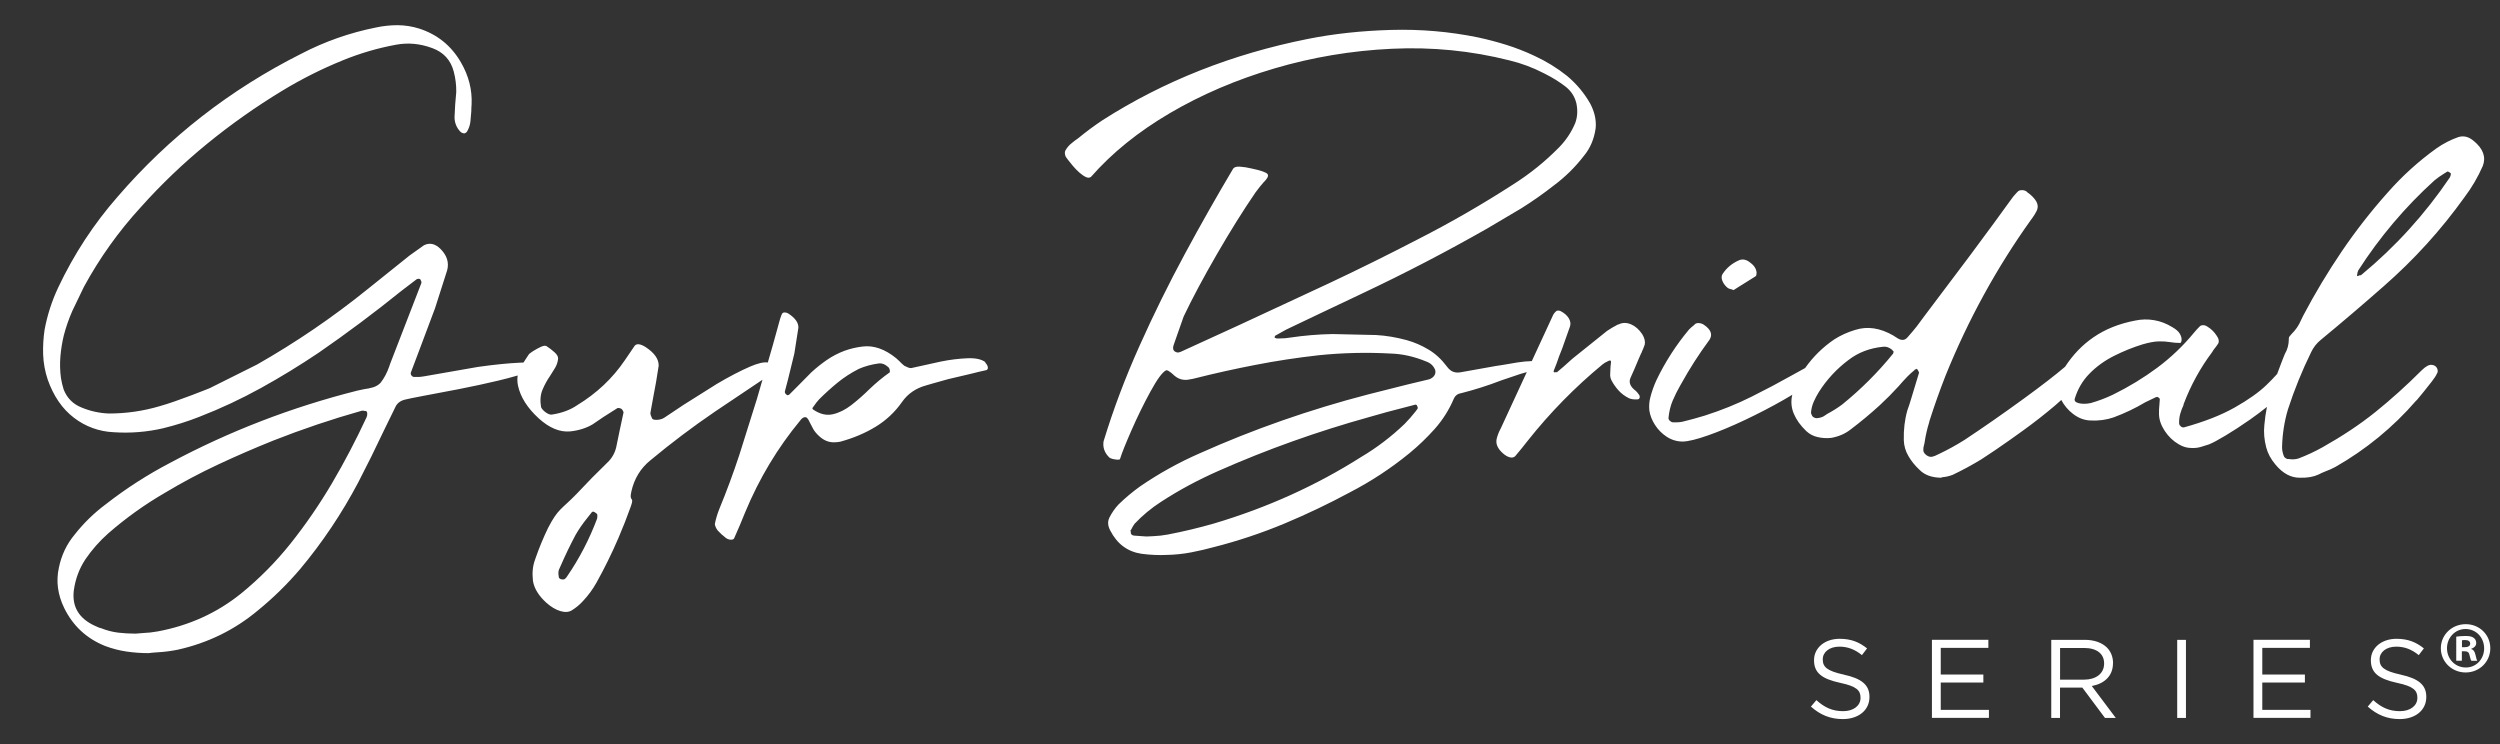 <?xml version="1.0" encoding="UTF-8"?> <!-- Generator: Adobe Illustrator 22.1.0, SVG Export Plug-In . SVG Version: 6.00 Build 0) --> <svg xmlns="http://www.w3.org/2000/svg" xmlns:xlink="http://www.w3.org/1999/xlink" version="1.1" x="0px" y="0px" viewBox="0 0 371.375 110.518" style="enable-background:new 0 0 371.375 110.518;" xml:space="preserve"><rect x="0" y="0" width="371.375" height="110.518" fill="#333333" stroke="none"/> <style type="text/css"> .st0{fill:#FFFFFF;} </style> <g id="Layer_2"> </g> <g id="Layer_1"> <path class="st0" d="M242.291,48.183c-0.648-0.28-1.258-0.28-1.83,0 c-0.048,0.028-0.102,0.042-0.157,0.042c-0.54,0.278-1.063,0.588-1.568,0.926 l-5.14,4.124l-1.365,1.22l-0.896,0.757c0.007,0.028-0.01,0.042-0.052,0.042 h-0.23c-0.238,0.056-0.316-0.028-0.234-0.253l0.43-1.094l0.337-0.968 l0.48-1.22l1.163-3.282c0.122-0.393,0.06-0.792-0.187-1.2 s-0.63-0.75-1.153-1.03c-0.098-0.06-0.208-0.096-0.322-0.105 c-0.115-0.005-0.212-0.007-0.3,0.02c-0.231,0.163-0.42,0.379-0.55,0.63 l-3.165,6.847c-0.713,0.023-1.423,0.09-2.128,0.2l-2.116,0.358l-0.525,0.084 l-0.567,0.084l-5.186,0.926c-0.427,0.084-0.812,0.063-1.153-0.063 s-0.666-0.4-0.97-0.82c-0.776-1.037-1.672-1.865-2.7-2.482 s-2.098-1.08-3.245-1.4c-1.54-0.42-3.05-0.673-4.532-0.757l-6.497-0.147 c-2.102,0.04-4.2,0.215-6.28,0.526c-0.489,0.085-0.985,0.127-1.482,0.126 h-0.505c-0.028,0-0.058-0.007-0.1-0.02l-0.143-0.063l-0.106-0.084l0.062-0.084 c-0.015-0.056-0.012-0.098,0.01-0.126s0.045-0.042,0.073-0.042l1.58-0.884 l4.94-2.356l6.477-3.07c6.27-2.961,12.425-6.161,18.45-9.593l5.084-3.008 c1.664-1.044,3.272-2.174,4.817-3.387c1.7-1.262,3.175-2.72,4.454-4.376 c0.962-1.15,1.553-2.538,1.774-4.166c0.106-1.206-0.17-2.426-0.83-3.66 c-0.88-1.542-2.02-2.903-3.422-4.08c-1.493-1.189-3.126-2.192-4.861-2.987 c-1.375-0.645-2.757-1.185-4.146-1.62c-1.384-0.432-2.786-0.801-4.203-1.108 c-4.24-0.87-8.55-1.24-12.935-1.115c-4.385,0.125-8.485,0.568-12.298,1.325 c-11.28,2.245-21.463,6.27-30.55,12.076c-1.256,0.834-2.468,1.733-3.631,2.693 c-0.329,0.221-0.646,0.459-0.949,0.715c-0.397,0.3-0.72,0.688-0.966,1.136 c-0.058,0.132-0.078,0.277-0.058,0.42c0.013,0.16,0.054,0.317,0.121,0.463 c0.007,0.028,0.107,0.168,0.3,0.42c0.242,0.314,0.49,0.623,0.746,0.926 c0.301,0.36,0.628,0.698,0.979,1.01c0.347,0.3,0.672,0.533,0.975,0.673 c0.303,0.14,0.56,0.126,0.767-0.042c3.1-3.534,6.987-6.683,11.693-9.446 c4.706-2.763,9.885-4.98,15.537-6.648c5.652-1.668,11.47-2.644,17.456-2.924 c5.986-0.28,11.802,0.295,17.45,1.725c1.765,0.42,3.5,1.067,5.176,1.936 c0.079,0.046,0.16,0.088,0.243,0.126c0.998,0.503,1.948,1.094,2.84,1.767 c0.892,0.673,1.457,1.53,1.7,2.567c0.214,1.038,0.16,2.006-0.168,2.903 c-0.576,1.386-1.42,2.644-2.484,3.703c-2.034,2.061-4.298,3.882-6.746,5.428 c-4.53,2.928-9.205,5.624-14.007,8.08c-4.4,2.282-8.825,4.477-13.302,6.585 l-13.548,6.3l-8.457,3.87c-0.126,0.057-0.262,0.1-0.4,0.126 s-0.32-0.014-0.517-0.126c-0.27-0.168-0.346-0.463-0.23-0.884 c0.108-0.336,0.22-0.66,0.336-0.968l1.183-3.366 c1.268-2.665,2.906-5.736,4.916-9.215s3.93-6.55,5.758-9.215 c0.456-0.616,0.847-1.108,1.173-1.473c0.583-0.56,0.8-0.974,0.623-1.24 s-0.993-0.553-2.476-0.862c-0.54-0.131-1.09-0.216-1.644-0.253 c-0.498-0.03-0.83,0.07-0.996,0.294c-2.463,4.144-4.84,8.338-7.13,12.58 c-2.436,4.507-4.703,9.104-6.796,13.78c-2.12,4.727-3.895,9.446-5.33,14.16 c-0.13,0.897,0.145,1.683,0.825,2.356c0.113,0.112,0.3,0.196,0.53,0.253 c0.23,0.055,0.465,0.09,0.701,0.105c0.228,0.014,0.36-0.02,0.393-0.105 c0.257-0.842,0.825-2.266,1.705-4.27s1.817-3.92,2.814-5.743 c0.997-1.823,1.765-2.886,2.338-3.166c0.112,0,0.218,0.028,0.317,0.084 c0.232,0.14,0.44,0.294,0.626,0.463c0.418,0.42,0.845,0.688,1.282,0.8 c0.437,0.112,0.878,0.112,1.325,0c0.216-0.027,0.43-0.069,0.64-0.126 c3.009-0.76,6.039-1.433,9.087-2.02c3.058-0.6,6.18-1.066,9.367-1.43 c3.571-0.365,7.164-0.449,10.748-0.252c1.725,0.057,3.47,0.45,5.23,1.178 c0.648,0.225,1.094,0.646,1.34,1.262c0.08,0.3,0.034,0.6-0.138,0.84 c-0.172,0.24-0.427,0.435-0.762,0.547l-3.17,0.757l-5.843,1.473 c-8.75,2.272-17.13,5.204-25.14,8.794c-3.074,1.348-6.014,2.982-8.782,4.88 c-1.137,0.815-2.21,1.715-3.21,2.693c-0.527,0.56-0.976,1.206-1.346,1.935 c-0.295,0.6-0.253,1.234,0.126,1.936c1.025,2,2.573,3.14,4.645,3.45 c1.278,0.168,2.526,0.224,3.747,0.168c1.217-0.024,2.429-0.151,3.625-0.379 c1.153-0.223,2.298-0.489,3.431-0.799c3.563-0.909,7.056-2.076,10.45-3.492 c3.307-1.384,6.544-2.928,9.7-4.628c3.138-1.624,6.099-3.57,8.835-5.807 c1.347-1.108,2.606-2.317,3.768-3.618c1.164-1.313,2.11-2.805,2.802-4.418 c0.205-0.505,0.576-0.8,1.116-0.884c2.017-0.511,4.002-1.143,5.943-1.893 l2.86-0.968c0.323-0.1,0.635-0.184,0.95-0.274l-3.88,8.395 c-0.273,0.488-0.476,1.012-0.604,1.557c-0.146,0.73,0.163,1.43,0.928,2.104 c0.333,0.308,0.672,0.505,1.016,0.6c0.344,0.095,0.617,0.028,0.82-0.168 c0.643-0.757,1.27-1.529,1.878-2.314c3.293-4.151,7.013-7.945,11.099-11.318 c0.211-0.17,0.443-0.311,0.69-0.421c0.097-0.056,0.185-0.098,0.262-0.126 c0.202-0.084,0.305-0.014,0.307,0.2l-0.077,0.673l-0.05,1.094 c-0.023,0.335,0.046,0.67,0.2,0.968c0.285,0.536,0.636,1.035,1.044,1.484 c0.415,0.463,0.93,0.85,1.543,1.157c0.347,0.141,0.723,0.198,1.096,0.168 h0.168c0.168,0,0.274-0.077,0.318-0.23c0.044-0.153,0.02-0.3-0.073-0.442 l-0.128-0.168c-0.104-0.153-0.226-0.294-0.362-0.42 c-0.834-0.616-1.1-1.276-0.77-1.977c0.413-0.903,0.806-1.815,1.18-2.735 l0.37-0.84c0.062-0.084,0.106-0.182,0.133-0.295 c0.153-0.33,0.289-0.667,0.41-1.01c0.1-0.477-0.022-0.995-0.364-1.557 c-0.464-0.7-1.02-1.192-1.668-1.473v0.005L242.291,48.183z M210.578,60.72 l-0.28,0.38c-0.505,0.646-1.046,1.264-1.62,1.85 c-1.956,1.884-4.123,3.536-6.457,4.923c-6.665,4.235-13.955,7.532-21.865,9.887 c-2.244,0.645-4.528,1.192-6.85,1.64c-0.742,0.14-1.493,0.224-2.248,0.253 c-0.319,0-0.639,0.014-0.957,0.042c-0.201-0-0.401-0.014-0.6-0.042 l-1.2-0.084c-0.316-0.028-0.493-0.168-0.53-0.42 c0.02-0.028,0.024-0.07,0.01-0.126l-0.028-0.105l-0.027-0.105l0.124-0.168 c0.137-0.296,0.303-0.578,0.496-0.841c1.165-1.233,2.474-2.321,3.9-3.24 c2.708-1.767,5.574-3.3,8.596-4.628c7.167-3.17,14.634-5.835,22.402-7.995 c1.745-0.511,3.501-0.988,5.265-1.43c0.483-0.136,0.97-0.263,1.458-0.38 c0.02-0.028,0.06-0.035,0.12-0.02c0.047,0.01,0.093,0.024,0.137,0.042 c0.03,0.014,0.05,0.035,0.058,0.063c0.05,0.085,0.089,0.177,0.114,0.273 c0.026,0.097,0.018,0.176-0.024,0.232h0.006V60.72z M256.696,42.797 c0.142,0.087,0.3,0.144,0.465,0.168c0.12,0.028,0.243,0.07,0.37,0.126 l0.794-0.505l2.424-1.515c0.077-0.028,0.128-0.098,0.155-0.2 c0.027-0.11,0.04-0.223,0.04-0.337c-0.042-0.6-0.356-1.094-0.942-1.515 c-0.538-0.448-1.076-0.574-1.613-0.38c-1.06,0.45-1.892,1.136-2.5,2.062 c-0.18,0.28-0.188,0.625-0.026,1.03c0.162,0.405,0.438,0.765,0.827,1.073 C256.69,42.804,256.696,42.797,256.696,42.797z M367.494,20.96 c-0.73-0.645-1.496-0.84-2.3-0.6c-1.159,0.41-2.257,0.976-3.263,1.683 c-2.671,1.916-5.114,4.133-7.28,6.606c-2.448,2.744-4.713,5.647-6.779,8.689 c-2.081,3.068-3.99,6.25-5.718,9.53l-0.33,0.673 c-0.321,0.775-0.796,1.477-1.397,2.062c-0.11,0.112-0.213,0.231-0.306,0.357 c-0.094,0.127-0.135,0.285-0.116,0.442c-0.012,0.814-0.204,1.53-0.576,2.146 l-0.307,0.757l-0.45,1.178l-0.4,1.066c-0.509,0.57-1.042,1.12-1.595,1.648 c-1.12,1.08-2.683,2.188-4.686,3.324c-2.003,1.136-4.523,2.125-7.557,2.966 c-0.163,0.028-0.329-0.018-0.454-0.126c-0.142-0.112-0.23-0.238-0.267-0.38 c-0.03-0.503,0.023-1.007,0.157-1.493c0.13-0.463,0.297-0.905,0.496-1.325 c-0.015-0.056-0.012-0.098,0.01-0.126c1.063-2.805,2.47-5.37,4.217-7.7 c0.07-0.132,0.15-0.258,0.238-0.379c0.246-0.295,0.474-0.604,0.684-0.926 c0.165-0.337,0.093-0.715-0.212-1.136c-0.352-0.57-0.838-1.046-1.414-1.388 c-0.182-0.129-0.4-0.199-0.623-0.2c-0.2,0-0.37,0.057-0.482,0.168 c-0.311,0.307-0.606,0.63-0.883,0.968c-1.62,1.964-3.44,3.696-5.46,5.196 c-2.02,1.5-4.2,2.826-6.536,3.976c-1.046,0.505-2.157,0.926-3.33,1.262 c-0.18,0.04-0.362,0.068-0.546,0.084c-0.28,0.028-0.561,0.028-0.841,0 c-0.302-0.028-0.55-0.1-0.744-0.2c-0.186-0.083-0.291-0.284-0.253-0.484 c0.433-1.458,1.164-2.714,2.194-3.766s2.238-1.928,3.627-2.63 c1.389-0.702,2.808-1.276,4.262-1.725c0.964-0.28,1.76-0.427,2.388-0.442 c0.565-0.019,1.131,0.016,1.69,0.105c0.511,0.087,1.029,0.13,1.548,0.126 c0.097-0.056,0.156-0.2,0.174-0.463c0.018-0.263-0.066-0.547-0.25-0.884 c-0.184-0.337-0.544-0.66-1.073-0.968c-0.904-0.56-1.832-0.92-2.783-1.073 c-0.923-0.155-1.867-0.133-2.782,0.063c-2.38,0.45-4.45,1.277-6.2,2.483 c-1.666,1.14-3.065,2.607-4.216,4.376c-1.466,1.25-3.527,2.84-6.187,4.776 c-3.065,2.23-5.996,4.27-8.795,6.122c-1.21,0.76-2.464,1.448-3.754,2.062 c-0.05,0.028-0.112,0.056-0.188,0.084c-0.244,0.14-0.507,0.246-0.78,0.315 c-0.276,0.07-0.566,0.007-0.87-0.2c-0.3-0.225-0.474-0.47-0.487-0.736 s0.017-0.526,0.1-0.778l0.08-0.337c0.147-1.026,0.375-2.04,0.682-3.03 c0.034-0.084,0.054-0.168,0.06-0.252c0.72-2.255,1.512-4.487,2.378-6.7 c3.36-8.303,7.597-16.03,12.715-23.184l0.186-0.252 c0.234-0.319,0.442-0.657,0.62-1.01c0.316-0.617,0.193-1.248-0.368-1.893 c-0.284-0.337-0.63-0.645-1.04-0.926c-0.035-0.027-0.057-0.056-0.064-0.084 c-0.202-0.139-0.441-0.212-0.686-0.21c-0.253,0-0.448,0.057-0.587,0.168 c-0.054,0.078-0.121,0.146-0.198,0.2c-0.353,0.363-0.673,0.758-0.955,1.178 l-2.476,3.407l-3.517,4.76l-6.874,9.13l-1.026,1.388 c-0.422,0.533-0.872,1.066-1.35,1.6c-0.38,0.477-0.867,0.547-1.46,0.2 l-0.402-0.253c-0.1-0.056-0.184-0.112-0.254-0.168 c-1.983-1.15-3.88-1.43-5.7-0.842c-1.12,0.337-2.148,0.8-3.088,1.4 c-1.691,1.144-3.159,2.586-4.332,4.257l-2.12,1.17 c-1.687,0.954-3.622,1.978-5.804,3.07c-2.182,1.092-4.504,2.034-6.964,2.82 c-1.116,0.343-2.242,0.652-3.377,0.926c-0.312,0.058-0.629,0.086-0.946,0.084 h-0.38c-0.168,0-0.326-0.07-0.476-0.2c-0.15-0.13-0.227-0.28-0.236-0.42 c0.088-0.953,0.296-1.823,0.624-2.6S249.181,58,249.596,57.27 c0.059-0.078,0.107-0.162,0.145-0.252c1.252-2.263,2.651-4.442,4.188-6.522 c0.524-0.785,0.242-1.542-0.845-2.272c-0.215-0.135-0.46-0.214-0.713-0.23 c-0.243-0.013-0.433,0.035-0.572,0.147c-0.062,0.049-0.118,0.105-0.166,0.168 c-0.254,0.193-0.494,0.404-0.719,0.631c-1.923,2.299-3.553,4.829-4.85,7.532 c-0.384,0.837-0.692,1.707-0.918,2.6c-0.154,0.6-0.2,1.22-0.137,1.893 c0.106,0.73,0.384,1.445,0.834,2.146c0.449,0.706,1.044,1.308,1.744,1.767 c0.717,0.473,1.558,0.722,2.417,0.715c0.834-0.028,2.086-0.337,3.756-0.926 s3.497-1.353,5.48-2.293s3.887-1.928,5.706-2.966 c0.437-0.249,0.87-0.504,1.299-0.766c-0.232,0.935-0.154,1.92,0.222,2.807 c0.377,0.9,0.997,1.774,1.854,2.588c0.464,0.439,1.037,0.744,1.66,0.884 c0.672,0.162,1.367,0.204,2.053,0.126c1.1-0.197,2.044-0.604,2.837-1.22 c1.508-1.138,2.962-2.345,4.357-3.619c0.972-0.897,1.905-1.837,2.8-2.82 c0.431-0.505,0.877-0.997,1.34-1.473c0.323-0.327,0.664-0.637,1.021-0.926 l0.062-0.084l0.23-0.084c0.027,0,0.052-0.014,0.073-0.042 c0.05,0.084,0.096,0.154,0.14,0.2c0.045,0.075,0.086,0.152,0.124,0.231 c0.032,0.07,0.052,0.12,0.06,0.147l-1.198,3.955 c-0.16,0.553-0.34,1.101-0.54,1.641c-0.4,1.403-0.568,2.875-0.53,4.418 c0.023,0.84,0.25,1.634,0.684,2.377c0.445,0.759,1,1.447,1.648,2.041 c0.73,0.757,1.786,1.15,3.17,1.178c0.09-0.032,0.181-0.06,0.273-0.084 c0.44-0.028,0.93-0.14,1.47-0.337c1.464-0.697,2.892-1.47,4.277-2.314 c0.195-0.112,0.883-0.568,2.063-1.368c1.419-0.967,2.823-1.956,4.212-2.966 c1.613-1.166,3.18-2.394,4.698-3.682c0.307-0.262,0.6-0.528,0.9-0.8 c0.426,0.816,1.027,1.527,1.761,2.082c0.806,0.617,1.676,0.94,2.6,0.968 c1.22,0.057,2.358-0.098,3.414-0.463c1.662-0.617,3.222-1.36,4.677-2.23 l1.57-0.757c0.048-0.028,0.102-0.042,0.157-0.042 c0.02-0.028,0.056-0.028,0.105,0c0.055,0.032,0.112,0.06,0.17,0.084 c0.04,0.032,0.077,0.067,0.112,0.105c0.04,0.042,0.062,0.078,0.07,0.105 c-0.012,0.295-0.034,0.59-0.064,0.884c-0.052,0.461-0.071,0.925-0.058,1.388 c0.016,0.814,0.302,1.64,0.858,2.482c0.556,0.842,1.247,1.5,2.073,1.978 c0.6,0.364,1.222,0.547,1.868,0.547c0.484,0.028,0.948-0.02,1.392-0.147 c0.43-0.123,0.86-0.256,1.284-0.4c0.028,0,0.052-0.015,0.073-0.042 c0.433-0.168,1.2-0.582,2.306-1.24c1.106-0.658,2.32-1.452,3.65-2.377 c0.863-0.605,1.707-1.238,2.53-1.896c-0.177,0.891-0.306,1.79-0.385,2.695 c-0.115,1.066-0.022,2.173,0.278,3.324c0.234,0.897,0.696,1.753,1.385,2.567 c1.1,1.318,2.322,1.963,3.66,1.935c1.073,0.028,1.972-0.126,2.698-0.463 c0.33-0.173,0.668-0.327,1.015-0.463c0.518-0.188,1.022-0.413,1.507-0.673 c4.531-2.575,8.59-5.905,12-9.846c0.05-0.028,0.083-0.056,0.104-0.084 l1.007-1.22c0.419-0.513,0.831-1.032,1.234-1.557 c0.387-0.505,0.632-0.884,0.734-1.136c0.166-0.224,0.18-0.5,0.044-0.8 s-0.4-0.484-0.8-0.526c-0.4-0.042-0.876,0.218-1.46,0.778 c-2.268,2.272-4.562,4.34-6.88,6.206c-2.318,1.866-4.934,3.6-7.848,5.24 c-1.15,0.645-2.35,1.206-3.6,1.683c-0.44,0.14-0.924,0.168-1.45,0.084 h-0.2c-0.113-0.04-0.22-0.096-0.317-0.168 c-0.108-0.068-0.187-0.173-0.224-0.295c-0.173-0.45-0.258-0.884-0.256-1.304 c0.05-1.964,0.343-3.843,0.885-5.638c0.942-2.897,2.088-5.723,3.43-8.457 c0.335-0.72,0.832-1.353,1.452-1.85c3.151-2.601,6.261-5.252,9.327-7.952 c4.522-3.955,8.52-8.36,11.994-13.212c1.093-1.443,2.011-3.011,2.736-4.67 c0.497-1.318,0.05-2.552-1.345-3.703l0.007,0.02H367.494z M281.268,52.348 c-0.003,0.075-0.027,0.148-0.07,0.21c-2.228,2.75-4.743,5.26-7.543,7.532 c-0.7,0.516-1.436,0.98-2.204,1.388c-0.183,0.138-0.375,0.264-0.574,0.379 c-0.281,0.143-0.588,0.229-0.902,0.252c-0.077,0.028-0.184,0.02-0.32-0.02 c-0.111-0.033-0.216-0.083-0.312-0.147c-0.072-0.047-0.134-0.14-0.192-0.252 c-0.058-0.112-0.1-0.224-0.13-0.337c0.036-0.565,0.168-1.12,0.392-1.64 c0.22-0.504,0.477-0.995,0.773-1.473c1.163-1.84,2.653-3.452,4.397-4.755 c1.446-1.122,3.167-1.78,5.164-1.978c0.462-0.056,0.9,0.1,1.34,0.463 c0.042,0.056,0.1,0.126,0.14,0.2l0.106,0.084l-0.062,0.084L281.268,52.348 L281.268,52.348z M363.904,26.388c-3.657,5.412-8.071,10.272-13.106,14.432 c-0.07,0.057-0.146,0.084-0.23,0.084h-0.084 c-0.314,0.197-0.416,0.126-0.307-0.2c0.015-0.069,0.025-0.139,0.029-0.21 c0.028-0.116,0.069-0.229,0.122-0.337c3.16-4.923,6.955-9.407,11.287-13.338 c0.448-0.371,0.922-0.709,1.42-1.01c0.177-0.119,0.358-0.231,0.543-0.337 c0.048,0.006,0.094,0.02,0.137,0.042c0.053,0.021,0.103,0.049,0.148,0.084 c0.063,0.028,0.114,0.063,0.154,0.105s0.062,0.078,0.07,0.105 c-0.02,0.207-0.082,0.407-0.183,0.589v-0.01V26.388z M273.92,100.217 c-2.55-0.547-3.148-1.16-3.148-2.253V97.931c0-1.044,0.96-1.872,2.47-1.872 c1.193,0,2.27,0.38,3.347,1.26l0.762-1c-1.176-0.944-2.386-1.425-4.076-1.425 c-2.203,0-3.8,1.342-3.8,3.164v0.033c0,1.905,1.226,2.767,3.893,3.347 c2.435,0.514,3.015,1.127,3.015,2.203v0.033c0,1.143-1.027,1.97-2.584,1.97 c-1.607,0-2.767-0.547-3.976-1.64l-0.812,0.96 c1.392,1.243,2.9,1.856,4.738,1.856c2.303,0,3.96-1.292,3.96-3.28v-0.033 c0-1.773-1.193-2.717-3.777-3.28l-0.012-0.01L273.92,100.217z M288.298,101.393 h6.33v-1.193h-6.33v-3.96h7.074v-1.193h-8.383v11.597h8.466v-1.193h-7.157 v-4.058V101.393z M313.893,98.527v-0.033c0-0.9-0.33-1.723-0.895-2.286 c-0.73-0.73-1.872-1.16-3.297-1.16h-4.987v11.597h1.3v-4.506h3.313 l3.363,4.506h1.607l-3.562-4.738c1.822-0.33,3.148-1.458,3.148-3.38H313.893z M306.023,100.962v-4.705h3.578c1.872,0,2.966,0.86,2.966,2.286v0.033 c0,1.5-1.243,2.386-2.982,2.386H306.023z M323.423,95.048h1.3v11.597h-1.3V95.048 V95.048z M336.063,101.393h6.33v-1.193h-6.33v-3.96h7.074v-1.193h-8.383v11.597 h8.466v-1.193h-7.157v-4.058V101.393z M356.638,100.217 c-2.55-0.547-3.148-1.16-3.148-2.253V97.931c0-1.044,0.96-1.872,2.47-1.872 c1.193,0,2.27,0.38,3.346,1.26l0.762-1c-1.176-0.944-2.385-1.425-4.075-1.425 c-2.204,0-3.8,1.342-3.8,3.164v0.033c0,1.905,1.226,2.767,3.893,3.347 c2.435,0.514,3.015,1.127,3.015,2.203v0.033c0,1.143-1.027,1.97-2.584,1.97 c-1.607,0-2.767-0.547-3.976-1.64l-0.812,0.96 c1.4,1.243,2.9,1.856,4.738,1.856c2.303,0,3.96-1.292,3.96-3.28v-0.033 c0-1.773-1.193-2.717-3.777-3.28l-0.012-0.01L356.638,100.217z M369.935,96.297 c0,2.007-1.613,3.598-3.664,3.598s-3.685-1.6-3.685-3.598 s1.636-3.577,3.706-3.577C368.322,92.72,369.935,94.29,369.935,96.297z M363.501,96.297c0,1.593,1.2,2.858,2.792,2.858 c1.55,0.02,2.726-1.264,2.726-2.836c0-1.6-1.177-2.88-2.77-2.88 c-1.55,0-2.75,1.288-2.75,2.858L363.501,96.297z M365.705,98.151h-0.83v-3.577 c0.327-0.044,0.785-0.1,1.375-0.1c0.677,0,0.98,0.1,1.222,0.284 c0.217,0.153,0.37,0.414,0.37,0.764c0,0.437-0.327,0.72-0.74,0.85v0.043 c0.348,0.1,0.522,0.392,0.632,0.874c0.108,0.545,0.195,0.74,0.26,0.872 h-0.872c-0.108-0.13-0.174-0.437-0.284-0.872 c-0.064-0.37-0.282-0.545-0.74-0.545h-0.392v1.417L365.705,98.151z M365.725,96.144h0.392c0.458,0,0.83-0.153,0.83-0.524 c0-0.327-0.24-0.545-0.764-0.545c-0.154-0.003-0.308,0.012-0.458,0.044v1.025 H365.725z M146.407,53.82c-0.566-0.448-1.468-0.652-2.705-0.6 s-2.542,0.204-3.913,0.484l-4.397,0.968c-0.133,0.028-0.302,0-0.506-0.084 l-0.55-0.252c-0.258-0.206-0.499-0.431-0.723-0.673l-0.5-0.463 c-1.67-1.346-3.32-1.92-4.952-1.725c-0.953,0.112-1.85,0.323-2.697,0.63 c-0.943,0.35-1.839,0.817-2.667,1.389c-0.795,0.551-1.551,1.155-2.263,1.81 l-2.164,2.188l-1.134,1.136c-0.048,0.028-0.099,0.049-0.152,0.063 c-0.039,0.012-0.08,0.019-0.121,0.021c-0.296-0.168-0.418-0.364-0.364-0.6 l0.445-1.683l0.956-3.913l0.6-3.83c0.034-0.73-0.458-1.43-1.475-2.104 c-0.162-0.11-0.353-0.168-0.549-0.168c-0.196,0-0.322,0.056-0.377,0.168 c-0.046,0.065-0.084,0.136-0.113,0.21l-0.194,0.547l-1.083,3.913l-0.752,2.6 c-0.582-0.102-1.447,0.1-2.62,0.598c-1.487,0.646-3.14,1.508-4.963,2.587 l-4.915,3.093l-2.903,1.936c-0.167,0.112-0.384,0.197-0.65,0.252 s-0.508,0.07-0.725,0.042s-0.356-0.098-0.413-0.2l-0.2-0.484 c-0.055-0.154-0.068-0.287-0.04-0.4l0.466-2.567l0.298-1.6 c0.029-0.125,0.053-0.252,0.07-0.38l0.384-2.398 c0.024-0.982-0.624-1.907-1.945-2.777c-0.77-0.477-1.307-0.547-1.612-0.2 l-1.46,2.146c-1.822,2.693-4.185,4.923-7.1,6.7 c-1.023,0.7-2.277,1.164-3.76,1.388c-0.245,0.028-0.54-0.077-0.882-0.316 s-0.58-0.498-0.708-0.78c-0.172-0.98-0.102-1.844,0.208-2.588 c0.305-0.733,0.687-1.431,1.14-2.083l0.77-1.24 c0.231-0.407,0.371-0.86,0.411-1.326c0.01-0.28-0.168-0.6-0.536-0.926 c-0.376-0.342-0.781-0.652-1.21-0.926c-0.2-0.084-0.48-0.035-0.866,0.147 c-0.393,0.186-0.774,0.397-1.14,0.631c-0.373,0.24-0.586,0.414-0.64,0.526 l-0.393,0.6c-0.133,0.18-0.244,0.367-0.36,0.553l-0.458,0.015 c-1.693,0.07-3.8,0.28-6.294,0.63l-7.827,1.368 c-0.294,0.056-0.606,0.1-0.935,0.126h-0.715c-0.168,0-0.308-0.077-0.418-0.23 s-0.132-0.316-0.063-0.484l1.145-3.03l2.432-6.48l1.8-5.638 c0.3-1.15-0.042-2.202-0.992-3.156c-0.794-0.785-1.614-0.968-2.457-0.547 l-2.13,1.515l-6.298,5.05c-5.144,4.152-10.616,7.88-16.361,11.15l-7.035,3.513 c0,0-4.857,1.97-7.423,2.672c-2.461,0.732-5.016,1.1-7.583,1.094 c-1.4-0.056-2.728-0.35-4.017-0.884c-1.282-0.505-2.175-1.402-2.68-2.693 c-0.172-0.551-0.305-1.113-0.397-1.683c-0.145-1.067-0.173-2.146-0.083-3.219 c0.088-1.042,0.254-2.076,0.497-3.093c0.331-1.275,0.766-2.52,1.3-3.724 l1.692-3.513c2.328-4.287,5.174-8.272,8.474-11.865 c3.023-3.378,6.305-6.515,9.816-9.383c3.526-2.877,7.247-5.506,11.137-7.868 c2.886-1.754,5.909-3.274,9.039-4.544c2.545-1.041,5.191-1.816,7.895-2.314 c1.8-0.336,3.588-0.168,5.4,0.505c1.676,0.617,2.737,1.782,3.184,3.492 c0.261,0.988,0.385,2.008,0.37,3.03c-0.127,1.231-0.212,2.466-0.254,3.703 c-0.016,0.816,0.296,1.604,0.865,2.188c0.084,0.087,0.187,0.152,0.302,0.19 c0.122,0.043,0.227,0.063,0.3,0.063c0.103-0.027,0.198-0.077,0.277-0.148 c0.074-0.063,0.133-0.142,0.171-0.231c0.245-0.441,0.397-0.928,0.447-1.43 l0.13-1.515c-0.004-0.323,0.01-0.646,0.042-0.968 c0.102-2.188-0.43-4.277-1.594-6.27c-1.43-2.468-3.492-4.137-6.188-5.007 c-1.043-0.328-2.13-0.499-3.224-0.505c-1.066,0.002-2.13,0.115-3.173,0.337 c-3.947,0.786-7.66,2.1-11.14,3.913c-10.538,5.302-19.62,12.37-27.242,21.206 c-3.567,4.068-6.515,8.57-8.845,13.506c-0.941,1.995-1.621,4.102-2.025,6.27 c-0.183,1.235-0.256,2.46-0.217,3.682c0.047,1.267,0.275,2.521,0.677,3.724 c0.868,2.47,2.17,4.362,3.902,5.68c1.693,1.304,3.747,2.053,5.882,2.146 c2.475,0.171,4.962-0.028,7.378-0.59c1.818-0.448,3.593-1,5.325-1.683 c3.157-1.221,6.227-2.655,9.189-4.292c2.942-1.627,5.812-3.382,8.6-5.26 c4.185-2.89,8.26-5.936,12.217-9.13l2.316-1.767 c0.054-0.03,0.112-0.052,0.173-0.063c0.066-0.013,0.134-0.013,0.2,0 c0.064,0.014,0.128,0.035,0.164,0.063c0.054,0.094,0.101,0.193,0.14,0.295 c0.043,0.093,0.048,0.199,0.014,0.295l-4.623,11.95l-0.143,0.42 c-0.32,0.926-0.752,1.74-1.3,2.44c-0.305,0.304-0.68,0.528-1.092,0.652 c-0.43,0.129-0.871,0.221-1.317,0.273c-0.335,0.059-0.667,0.13-0.997,0.211 c-9.8,2.47-19.068,6.044-27.83,10.73c-3.382,1.767-6.564,3.814-9.547,6.143 c-1.737,1.288-3.295,2.802-4.631,4.502c-1.198,1.43-1.986,3.086-2.365,4.965 c-0.434,2-0.167,3.983,0.802,5.975c1.312,2.665,3.346,4.544,6.1,5.638 c1.056,0.393,2.116,0.666,3.18,0.82c1.072,0.155,2.154,0.232,3.237,0.231 c0.465-0.057,0.931-0.099,1.398-0.126c0.985-0.055,1.964-0.182,2.931-0.379 c4.505-1,8.484-2.96,11.938-5.85c2.257-1.843,4.343-3.885,6.234-6.101 c3.336-3.983,6.224-8.3,8.663-12.917c1.326-2.556,2.602-5.137,3.828-7.742 l1.646-3.366c0.26-0.617,0.746-1,1.46-1.178 c0.448-0.112,1.34-0.294,2.676-0.547l5.27-1 c2.015-0.392,3.967-0.813,5.856-1.262c0.988-0.233,1.969-0.491,2.943-0.775 c-0.074,0.495-0.06,1,0.041,1.49c0.362,1.7,1.4,3.34,3.083,4.88 c1.58,1.43,3.136,2.076,4.67,1.936c1.3-0.14,2.424-0.5,3.344-1.052 l1.608-1.094l2.058-1.305c0.05-0.027,0.13-0.035,0.247-0.02 s0.223,0.05,0.322,0.105c0.068,0.033,0.125,0.083,0.165,0.147 c0.047,0.07,0.085,0.14,0.118,0.2c0.029,0.061,0.053,0.124,0.071,0.189 l-0.57,2.65l-0.52,2.525c-0.199,0.87-0.652,1.66-1.301,2.272 c-1.57,1.517-3.1,3.074-4.588,4.67c-2.253,2.328-2.743,2.16-4.233,5.05 c-0.692,1.43-1.304,2.903-1.834,4.418c-0.034,0.084-0.064,0.182-0.1,0.294 c-0.348,0.926-0.452,1.978-0.313,3.156c0.18,1.12,0.842,2.202,1.982,3.24 c0.694,0.617,1.384,1.03,2.07,1.24s1.26,0.175,1.72-0.105 c0.627-0.393,1.17-0.84,1.626-1.346c0.8-0.84,1.464-1.753,2.02-2.735 c1.203-2.159,2.295-4.378,3.272-6.648c0.669-1.558,1.288-3.136,1.857-4.733 c0.575-1.613-0.322-0.5,0.073-2.2c0.428-1.908,1.372-3.45,2.83-4.628 c3.08-2.565,6.284-4.98,9.598-7.237l6.4-4.292 c0.212-0.151,0.427-0.297,0.647-0.437l-0.82,2.836l-2.607,8.3 c-0.9,2.736-1.9,5.438-2.998,8.1c-0.283,0.708-0.5,1.44-0.649,2.188 c0.001,0.112,0.04,0.26,0.115,0.442s0.178,0.358,0.306,0.526 c0.355,0.392,0.76,0.757,1.2,1.094c0.212,0.168,0.454,0.26,0.723,0.273 s0.443-0.05,0.52-0.2c0.575-1.278,1.122-2.57,1.64-3.87 c2.084-5.022,4.82-9.58,8.212-13.675l0.062-0.084 c0.083-0.112,0.198-0.2,0.344-0.294c0.25-0.112,0.444-0.098,0.58,0.042 s0.27,0.365,0.407,0.673c0.155,0.329,0.324,0.652,0.505,0.968 c0.207,0.364,0.512,0.73,0.916,1.094c0.66,0.6,1.367,0.884,2.124,0.884 c0.317,0.002,0.634-0.026,0.946-0.084c1.965-0.533,3.727-1.277,5.288-2.23 c1.542-0.935,2.871-2.182,3.904-3.66c0.856-1.234,2.056-2.062,3.602-2.483 l0.86-0.252l2.4-0.673l3.4-0.8c0.762-0.196,1.528-0.38,2.298-0.547 c0.174-0.084,0.24-0.238,0.195-0.463s-0.18-0.448-0.407-0.673l0.074-0.022 L146.407,53.82z M54.455,61.983c-1.55,3.342-3.26,6.607-5.126,9.783 c-1.863,3.166-3.947,6.196-6.238,9.067c-2.155,2.69-4.59,5.143-7.262,7.32 c-3.594,2.9-7.718,4.768-12.372,5.638c-0.756,0.141-1.521,0.226-2.29,0.253 l-1.03,0.084c-0.87,0-1.724-0.05-2.563-0.147 c-0.867-0.106-1.716-0.325-2.526-0.652c-0.12-0.028-0.225-0.057-0.317-0.084 c-0.226-0.088-0.448-0.186-0.666-0.294c-2.362-1.094-3.394-2.847-3.098-5.26 c0.234-1.683,0.802-3.212,1.706-4.586c0.97-1.427,2.115-2.728,3.408-3.871 c2.602-2.27,5.415-4.285,8.402-6.017c2.57-1.543,5.206-2.945,7.906-4.208 c2.713-1.27,5.46-2.46,8.24-3.576c4.294-1.69,8.669-3.165,13.11-4.418 c0.159-0.026,0.322-0.012,0.474,0.042h0.126 c0.12,0.028,0.2,0.14,0.214,0.337c0.017,0.205-0.017,0.411-0.1,0.6 l0.002-0.01L54.455,61.983z M88.715,77.005 c-1.16,3.085-2.64,5.946-4.45,8.583c0.007,0.028-0.003,0.042-0.03,0.042 c-0.075,0.14-0.18,0.262-0.306,0.358c-0.128,0.098-0.312,0.12-0.55,0.063 c-0.056,0-0.1-0.02-0.164-0.063l-0.186-0.147 c-0.03-0.112-0.044-0.225-0.046-0.337c-0.053-0.28-0.042-0.567,0.033-0.842 l0.267-0.6c0.677-1.557,1.414-3.087,2.21-4.586 c0.503-0.87,1.06-1.683,1.677-2.44c0.25-0.302,0.492-0.611,0.726-0.926 c0.124-0.168,0.327-0.14,0.6,0.084c0.028,0,0.063,0.028,0.106,0.084 c0.032,0.025,0.06,0.053,0.085,0.084c0.019,0.025,0.034,0.054,0.043,0.084 c0.024,0.182,0.015,0.368-0.026,0.547l0.01,0.012L88.715,77.005z M132.085,55.377 c-0.925,0.646-1.906,1.46-2.94,2.44c-0.836,0.831-1.721,1.611-2.65,2.335 c-0.92,0.715-1.853,1.178-2.793,1.388s-1.906-0.02-2.895-0.694 c-0.028,0-0.048-0.02-0.06-0.063c-0.018-0.054-0.045-0.104-0.081-0.147 l0.25-0.337c0.22-0.337,0.473-0.66,0.757-0.968 c0.871-0.873,1.785-1.701,2.739-2.482c0.96-0.785,2.02-1.473,3.186-2.062 c0.907-0.393,1.9-0.66,2.947-0.8c0.217-0.027,0.45,0,0.695,0.084 c0.242,0.1,0.465,0.242,0.657,0.421c0.103,0.062,0.181,0.159,0.218,0.273 c0.047,0.126,0.073,0.252,0.078,0.38s-0.03,0.204-0.108,0.23v0.002H132.085z"></path> </g> </svg> 